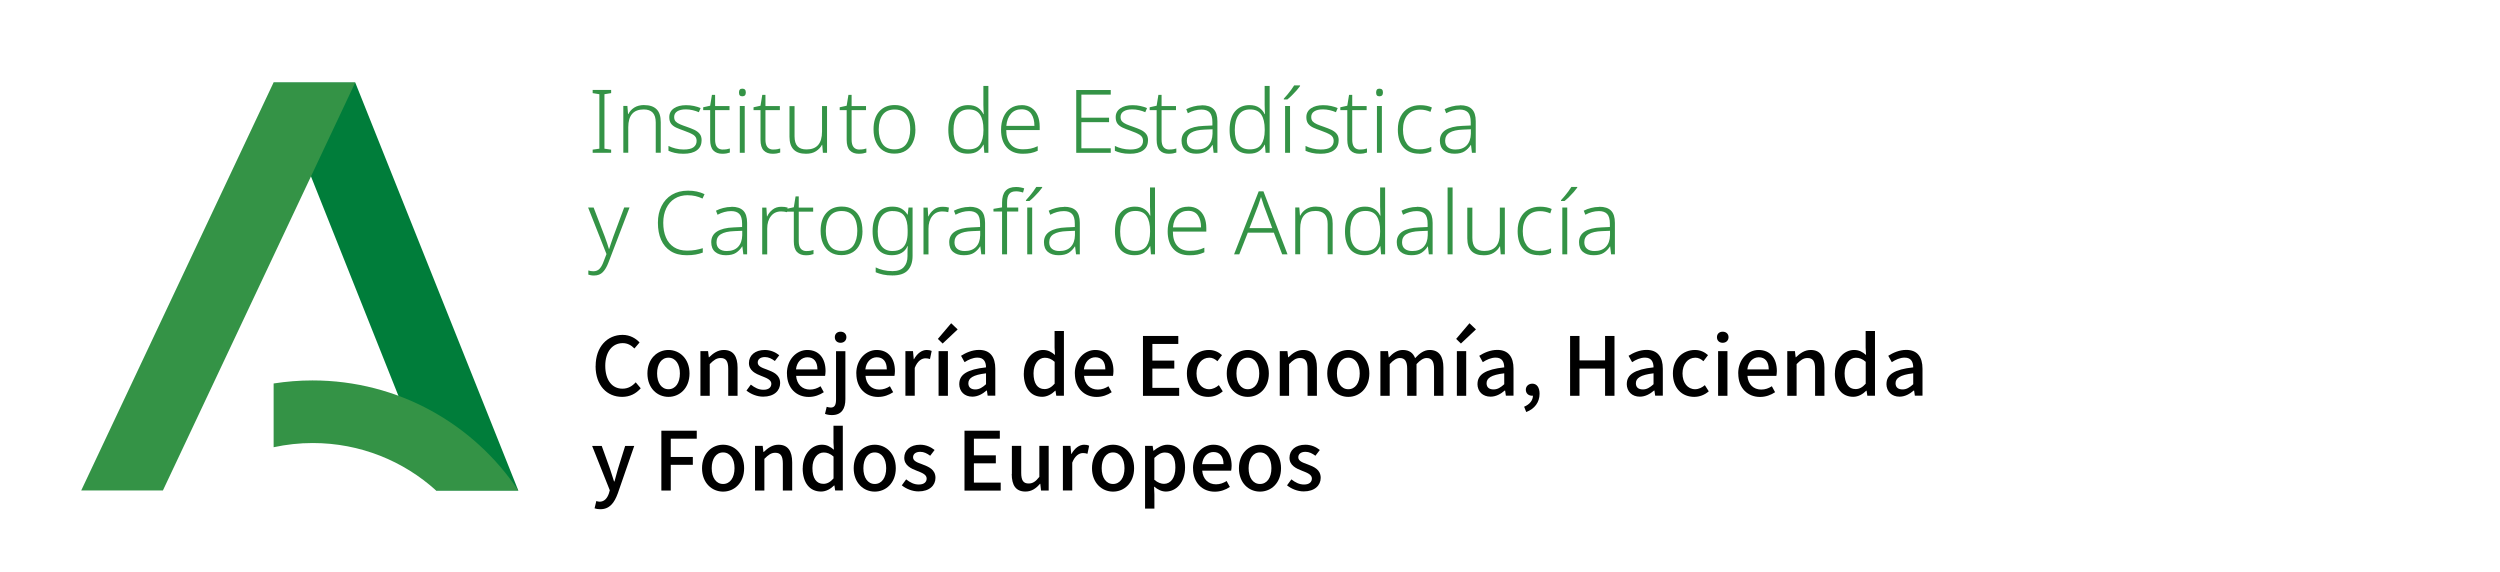 <?xml version="1.0" encoding="UTF-8"?>
<svg id="Capa_1" data-name="Capa 1" xmlns="http://www.w3.org/2000/svg" viewBox="0 0 369.39 84.58">
  <defs>
    <style>
      .cls-1, .cls-2 {
        fill: #349346;
      }

      .cls-1, .cls-3 {
        fill-rule: evenodd;
      }

      .cls-4 {
        isolation: isolate;
      }

      .cls-3 {
        fill: #007d3a;
      }
    </style>
  </defs>
  <g id="Datos_variables" data-name="Datos variables">
    <g class="cls-4">
      <g class="cls-4">
        <path d="m88.01,54.09c0-2.88,1.75-4.61,3.98-4.61,1.1,0,1.97.53,2.51,1.12l-.76.89c-.46-.47-1.01-.79-1.73-.79-1.52,0-2.58,1.27-2.58,3.35s.98,3.38,2.54,3.38c.82,0,1.43-.36,1.96-.94l.74.88c-.71.81-1.61,1.27-2.75,1.27-2.22,0-3.92-1.66-3.92-4.55Z"/>
        <path d="m95.66,55.18c0-2.2,1.48-3.47,3.11-3.47s3.11,1.27,3.11,3.47-1.48,3.46-3.11,3.46-3.11-1.26-3.11-3.46Zm4.8,0c0-1.39-.65-2.33-1.69-2.33s-1.68.94-1.68,2.33.65,2.33,1.68,2.33,1.69-.92,1.69-2.33Z"/>
        <path d="m103.49,51.88h1.13l.11.91h.04c.61-.59,1.28-1.08,2.18-1.08,1.4,0,2.03.94,2.03,2.62v4.15h-1.38v-3.98c0-1.14-.34-1.6-1.12-1.6-.61,0-1.03.31-1.61.9v4.68h-1.38v-6.6Z"/>
        <path d="m110.29,57.72l.65-.89c.59.46,1.16.76,1.87.76.79,0,1.16-.38,1.16-.89,0-.6-.74-.86-1.45-1.14-.89-.34-1.86-.8-1.86-1.92s.89-1.93,2.35-1.93c.88,0,1.61.36,2.13.78l-.65.85c-.46-.34-.92-.58-1.46-.58-.73,0-1.07.36-1.07.81,0,.56.65.78,1.37,1.04.92.35,1.94.75,1.94,2,0,1.1-.88,2-2.51,2-.91,0-1.83-.38-2.48-.91Z"/>
        <path d="m116.27,55.18c0-2.13,1.48-3.47,3.01-3.47,1.75,0,2.7,1.26,2.7,3.12,0,.28-.04.54-.07.71h-4.28c.11,1.26.9,2.02,2.04,2.02.59,0,1.09-.18,1.57-.49l.48.88c-.61.41-1.37.7-2.23.7-1.79,0-3.21-1.27-3.21-3.46Zm4.51-.6c0-1.13-.52-1.79-1.48-1.79-.83,0-1.56.64-1.69,1.79h3.17Z"/>
        <path d="m121.9,61.14l.25-1.03c.18.05.38.11.6.11.61,0,.78-.44.78-1.22v-7.11h1.38v7.09c0,1.38-.53,2.35-1.99,2.35-.44,0-.78-.08-1.02-.18Zm1.45-11.32c0-.49.35-.81.85-.81s.86.32.86.81-.36.83-.86.83-.85-.32-.85-.83Z"/>
        <path d="m126.52,55.18c0-2.13,1.48-3.47,3.01-3.47,1.75,0,2.7,1.26,2.7,3.12,0,.28-.04.54-.07.71h-4.28c.11,1.26.9,2.02,2.04,2.02.59,0,1.09-.18,1.57-.49l.48.88c-.61.41-1.37.7-2.23.7-1.79,0-3.21-1.27-3.21-3.46Zm4.51-.6c0-1.13-.52-1.79-1.48-1.79-.83,0-1.56.64-1.69,1.79h3.17Z"/>
        <path d="m133.77,51.88h1.13l.11,1.19h.04c.47-.85,1.16-1.36,1.87-1.36.32,0,.54.05.74.14l-.25,1.2c-.23-.07-.4-.11-.66-.11-.54,0-1.19.37-1.59,1.42v4.11h-1.38v-6.6Z"/>
        <path d="m138.58,50.07l1.96-2.31.96.91-2.22,2.09-.7-.68Zm.1,1.81h1.38v6.6h-1.38v-6.6Z"/>
        <path d="m141.74,56.73c0-1.41,1.2-2.15,3.95-2.45-.01-.77-.29-1.44-1.26-1.44-.7,0-1.34.31-1.91.67l-.52-.94c.68-.43,1.61-.87,2.66-.87,1.64,0,2.4,1.04,2.4,2.79v3.97h-1.13l-.11-.76h-.05c-.6.52-1.31.91-2.1.91-1.14,0-1.94-.74-1.94-1.91Zm3.95.05v-1.62c-1.96.23-2.61.73-2.61,1.47,0,.65.44.91,1.03.91s1.04-.28,1.58-.77Z"/>
        <path d="m151.28,55.18c0-2.13,1.36-3.47,2.83-3.47.76,0,1.24.29,1.77.74l-.06-1.09v-2.45h1.38v9.56h-1.13l-.11-.74h-.05c-.49.5-1.18.9-1.92.9-1.66,0-2.72-1.26-2.72-3.46Zm4.55,1.51v-3.23c-.49-.44-.96-.6-1.45-.6-.92,0-1.67.88-1.67,2.3,0,1.5.59,2.33,1.62,2.33.55,0,1.02-.25,1.5-.8Z"/>
        <path d="m158.81,55.18c0-2.13,1.48-3.47,3.01-3.47,1.75,0,2.7,1.26,2.7,3.12,0,.28-.04.54-.07.71h-4.28c.11,1.26.9,2.02,2.04,2.02.59,0,1.09-.18,1.57-.49l.48.88c-.61.41-1.37.7-2.23.7-1.79,0-3.21-1.27-3.21-3.46Zm4.51-.6c0-1.13-.52-1.79-1.48-1.79-.83,0-1.56.64-1.69,1.79h3.17Z"/>
      </g>
      <g class="cls-4">
        <path d="m168.88,49.64h5.22v1.18h-3.83v2.46h3.24v1.18h-3.24v2.85h3.96v1.18h-5.35v-8.84Z"/>
      </g>
      <g class="cls-4">
        <path d="m175.37,55.18c0-2.2,1.52-3.47,3.26-3.47.84,0,1.45.34,1.93.76l-.68.9c-.36-.32-.73-.52-1.18-.52-1.12,0-1.91.94-1.91,2.33s.77,2.33,1.86,2.33c.55,0,1.04-.26,1.44-.6l.58.91c-.61.54-1.39.82-2.15.82-1.79,0-3.15-1.26-3.15-3.46Z"/>
      </g>
      <g class="cls-4">
        <path d="m181.26,55.18c0-2.2,1.48-3.47,3.11-3.47s3.11,1.27,3.11,3.47-1.47,3.46-3.11,3.46-3.11-1.26-3.11-3.46Zm4.8,0c0-1.39-.65-2.33-1.69-2.33s-1.68.94-1.68,2.33.65,2.33,1.68,2.33,1.69-.92,1.69-2.33Z"/>
        <path d="m189.09,51.88h1.13l.11.91h.04c.61-.59,1.28-1.08,2.18-1.08,1.4,0,2.03.94,2.03,2.62v4.15h-1.38v-3.98c0-1.14-.34-1.6-1.12-1.6-.61,0-1.03.31-1.61.9v4.68h-1.38v-6.6Z"/>
        <path d="m196.11,55.18c0-2.2,1.48-3.47,3.11-3.47s3.11,1.27,3.11,3.47-1.48,3.46-3.11,3.46-3.11-1.26-3.11-3.46Zm4.8,0c0-1.39-.65-2.33-1.69-2.33s-1.68.94-1.68,2.33.65,2.33,1.68,2.33,1.69-.92,1.69-2.33Z"/>
        <path d="m203.95,51.88h1.13l.11.92h.04c.56-.6,1.22-1.09,2.04-1.09.98,0,1.54.46,1.82,1.21.65-.7,1.32-1.21,2.15-1.21,1.38,0,2.03.94,2.03,2.62v4.15h-1.38v-3.98c0-1.14-.36-1.6-1.1-1.6-.46,0-.94.3-1.49.9v4.68h-1.38v-3.98c0-1.14-.35-1.6-1.1-1.6-.44,0-.94.3-1.48.9v4.68h-1.38v-6.6Z"/>
        <path d="m215.16,50.07l1.96-2.31.96.91-2.22,2.09-.7-.68Zm.1,1.81h1.38v6.6h-1.38v-6.6Z"/>
        <path d="m218.31,56.73c0-1.41,1.2-2.15,3.95-2.45-.01-.77-.29-1.44-1.26-1.44-.7,0-1.34.31-1.91.67l-.52-.94c.68-.43,1.61-.87,2.66-.87,1.64,0,2.4,1.04,2.4,2.79v3.97h-1.13l-.11-.76h-.05c-.6.52-1.31.91-2.1.91-1.14,0-1.94-.74-1.94-1.91Zm3.95.05v-1.62c-1.96.23-2.61.73-2.61,1.47,0,.65.44.91,1.03.91s1.04-.28,1.58-.77Z"/>
        <path d="m225.19,60.1c.83-.34,1.31-.95,1.31-1.64-.05.01-.08.01-.13.01-.49,0-.92-.31-.92-.89,0-.54.43-.89.96-.89.67,0,1.07.56,1.07,1.49,0,1.26-.73,2.23-1.97,2.7l-.31-.78Z"/>
        <path d="m231.99,49.64h1.39v3.61h3.78v-3.61h1.39v8.84h-1.39v-4.02h-3.78v4.02h-1.39v-8.84Z"/>
        <path d="m240.37,56.73c0-1.41,1.2-2.15,3.95-2.45-.01-.77-.29-1.44-1.26-1.44-.7,0-1.34.31-1.91.67l-.52-.94c.68-.43,1.61-.87,2.66-.87,1.64,0,2.4,1.04,2.4,2.79v3.97h-1.13l-.11-.76h-.05c-.6.52-1.31.91-2.1.91-1.14,0-1.94-.74-1.94-1.91Zm3.95.05v-1.62c-1.96.23-2.61.73-2.61,1.47,0,.65.44.91,1.03.91s1.04-.28,1.58-.77Z"/>
        <path d="m247.18,55.18c0-2.2,1.52-3.47,3.26-3.47.84,0,1.45.34,1.93.76l-.68.9c-.36-.32-.73-.52-1.18-.52-1.12,0-1.91.94-1.91,2.33s.77,2.33,1.86,2.33c.55,0,1.04-.26,1.44-.6l.58.91c-.61.54-1.39.82-2.15.82-1.79,0-3.15-1.26-3.15-3.46Z"/>
        <path d="m253.69,49.82c0-.49.35-.81.85-.81s.86.32.86.81-.36.83-.86.83-.85-.32-.85-.83Zm.17,2.06h1.38v6.6h-1.38v-6.6Z"/>
        <path d="m256.83,55.18c0-2.13,1.47-3.47,3.01-3.47,1.75,0,2.7,1.26,2.7,3.12,0,.28-.04.54-.07.71h-4.28c.11,1.26.9,2.02,2.04,2.02.59,0,1.09-.18,1.57-.49l.48.88c-.61.41-1.37.7-2.23.7-1.79,0-3.21-1.27-3.21-3.46Zm4.51-.6c0-1.13-.52-1.79-1.47-1.79-.83,0-1.56.64-1.69,1.79h3.17Z"/>
        <path d="m264.08,51.88h1.13l.11.91h.04c.61-.59,1.28-1.08,2.18-1.08,1.4,0,2.03.94,2.03,2.62v4.15h-1.38v-3.98c0-1.14-.33-1.6-1.12-1.6-.61,0-1.03.31-1.61.9v4.68h-1.38v-6.6Z"/>
        <path d="m271.12,55.18c0-2.13,1.36-3.47,2.83-3.47.75,0,1.24.29,1.77.74l-.06-1.09v-2.45h1.38v9.56h-1.13l-.11-.74h-.05c-.49.5-1.17.9-1.92.9-1.66,0-2.72-1.26-2.72-3.46Zm4.55,1.51v-3.23c-.49-.44-.96-.6-1.45-.6-.92,0-1.67.88-1.67,2.3,0,1.5.59,2.33,1.62,2.33.55,0,1.02-.25,1.5-.8Z"/>
        <path d="m278.74,56.73c0-1.41,1.2-2.15,3.95-2.45-.01-.77-.29-1.44-1.26-1.44-.7,0-1.34.31-1.91.67l-.52-.94c.68-.43,1.61-.87,2.66-.87,1.64,0,2.4,1.04,2.4,2.79v3.97h-1.13l-.11-.76h-.05c-.6.52-1.31.91-2.1.91-1.14,0-1.94-.74-1.94-1.91Zm3.95.05v-1.62c-1.96.23-2.61.73-2.61,1.47,0,.65.44.91,1.03.91s1.04-.28,1.58-.77Z"/>
      </g>
      <g class="cls-4">
        <path d="m87.85,75.11l.26-1.08c.12.04.31.1.48.1.72,0,1.14-.53,1.38-1.23l.13-.46-2.61-6.55h1.42l1.22,3.39c.19.59.4,1.25.6,1.86h.06c.17-.6.35-1.26.52-1.86l1.06-3.39h1.34l-2.42,6.99c-.52,1.42-1.21,2.36-2.6,2.36-.34,0-.6-.05-.83-.13Z"/>
      </g>
      <g class="cls-4">
        <path d="m97.72,63.64h5.23v1.18h-3.84v2.7h3.26v1.16h-3.26v3.8h-1.39v-8.84Z"/>
      </g>
      <g class="cls-4">
        <path d="m103.73,69.18c0-2.2,1.48-3.47,3.11-3.47s3.11,1.27,3.11,3.47-1.48,3.46-3.11,3.46-3.11-1.26-3.11-3.46Zm4.8,0c0-1.39-.65-2.33-1.69-2.33s-1.68.94-1.68,2.33.65,2.33,1.68,2.33,1.69-.92,1.69-2.33Z"/>
        <path d="m111.56,65.88h1.13l.11.91h.04c.61-.59,1.28-1.08,2.18-1.08,1.4,0,2.03.94,2.03,2.62v4.15h-1.38v-3.98c0-1.14-.34-1.6-1.12-1.6-.61,0-1.03.31-1.61.9v4.68h-1.38v-6.6Z"/>
        <path d="m118.61,69.18c0-2.13,1.36-3.47,2.83-3.47.76,0,1.24.29,1.77.74l-.06-1.09v-2.45h1.38v9.56h-1.13l-.11-.74h-.05c-.49.5-1.18.9-1.92.9-1.66,0-2.72-1.26-2.72-3.46Zm4.55,1.51v-3.23c-.49-.44-.96-.6-1.45-.6-.92,0-1.67.88-1.67,2.3,0,1.5.59,2.33,1.62,2.33.55,0,1.02-.25,1.5-.8Z"/>
      </g>
      <g class="cls-4">
        <path d="m126.14,69.18c0-2.2,1.48-3.47,3.11-3.47s3.11,1.27,3.11,3.47-1.48,3.46-3.11,3.46-3.11-1.26-3.11-3.46Zm4.8,0c0-1.39-.65-2.33-1.69-2.33s-1.68.94-1.68,2.33.65,2.33,1.68,2.33,1.69-.92,1.69-2.33Z"/>
      </g>
      <g class="cls-4">
        <path d="m133.24,71.72l.65-.89c.59.46,1.16.76,1.87.76.79,0,1.16-.38,1.16-.89,0-.6-.74-.86-1.45-1.14-.89-.34-1.86-.8-1.86-1.92s.89-1.93,2.35-1.93c.88,0,1.61.36,2.13.78l-.65.85c-.46-.34-.92-.58-1.46-.58-.73,0-1.07.36-1.07.81,0,.56.65.78,1.37,1.04.92.35,1.94.75,1.94,2,0,1.1-.88,2-2.51,2-.91,0-1.83-.38-2.48-.91Z"/>
        <path d="m142.51,63.64h5.22v1.18h-3.83v2.46h3.24v1.18h-3.24v2.85h3.96v1.18h-5.35v-8.84Z"/>
        <path d="m149.51,70.03v-4.15h1.38v3.98c0,1.13.32,1.58,1.1,1.58.61,0,1.03-.29,1.58-.98v-4.58h1.38v6.6h-1.13l-.11-1h-.04c-.6.7-1.25,1.15-2.15,1.15-1.42,0-2.03-.92-2.03-2.6Z"/>
      </g>
      <g class="cls-4">
        <path d="m157.04,65.88h1.13l.11,1.19h.04c.47-.85,1.16-1.36,1.87-1.36.32,0,.54.05.74.14l-.25,1.2c-.23-.07-.4-.11-.66-.11-.54,0-1.19.37-1.59,1.42v4.11h-1.38v-6.6Z"/>
      </g>
      <g class="cls-4">
        <path d="m161.35,69.18c0-2.2,1.48-3.47,3.11-3.47s3.11,1.27,3.11,3.47-1.48,3.46-3.11,3.46-3.11-1.26-3.11-3.46Zm4.8,0c0-1.39-.65-2.33-1.69-2.33s-1.68.94-1.68,2.33.65,2.33,1.68,2.33,1.69-.92,1.69-2.33Z"/>
        <path d="m169.18,65.88h1.13l.11.72h.04c.58-.48,1.29-.89,2.04-.89,1.67,0,2.6,1.33,2.6,3.36,0,2.27-1.35,3.56-2.84,3.56-.59,0-1.18-.27-1.74-.74l.05,1.13v2.13h-1.38v-9.27Zm4.49,3.21c0-1.38-.44-2.23-1.55-2.23-.52,0-1.01.26-1.56.8v3.23c.52.44,1.02.6,1.43.6.96,0,1.68-.85,1.68-2.4Z"/>
        <path d="m176.27,69.18c0-2.13,1.48-3.47,3.01-3.47,1.75,0,2.7,1.26,2.7,3.12,0,.28-.04.54-.07.71h-4.28c.11,1.26.9,2.02,2.04,2.02.59,0,1.09-.18,1.57-.49l.48.88c-.61.41-1.37.7-2.23.7-1.79,0-3.21-1.27-3.21-3.46Zm4.51-.6c0-1.13-.52-1.79-1.48-1.79-.83,0-1.56.64-1.69,1.79h3.17Z"/>
      </g>
      <g class="cls-4">
        <path d="m183.06,69.18c0-2.2,1.48-3.47,3.11-3.47s3.11,1.27,3.11,3.47-1.47,3.46-3.11,3.46-3.11-1.26-3.11-3.46Zm4.8,0c0-1.39-.65-2.33-1.69-2.33s-1.68.94-1.68,2.33.65,2.33,1.68,2.33,1.69-.92,1.69-2.33Z"/>
      </g>
      <g class="cls-4">
        <path d="m190.16,71.72l.65-.89c.59.46,1.16.76,1.87.76.79,0,1.16-.38,1.16-.89,0-.6-.74-.86-1.45-1.14-.89-.34-1.86-.8-1.86-1.92s.89-1.93,2.35-1.93c.88,0,1.61.36,2.13.78l-.65.85c-.46-.34-.92-.58-1.46-.58-.73,0-1.07.36-1.07.81,0,.56.65.78,1.37,1.04.92.35,1.94.75,1.94,2,0,1.1-.88,2-2.51,2-.91,0-1.83-.38-2.48-.91Z"/>
      </g>
    </g>
    <g class="cls-4">
      <g class="cls-4">
        <path class="cls-2" d="m90.3,22.58h-2.73v-.47l.99-.14v-8.05l-.99-.16v-.47h2.73v.47l-.99.16v8.05l.99.14v.47Z"/>
        <path class="cls-2" d="m95.2,15.53c.79,0,1.39.2,1.81.61s.62,1.04.62,1.91v4.52h-.74v-4.47c0-.66-.15-1.14-.45-1.46-.3-.31-.74-.47-1.32-.47-1.53,0-2.29.88-2.29,2.63v3.77h-.73v-6.92h.6l.1,1.2h.05c.18-.38.47-.7.86-.95.39-.25.89-.38,1.48-.38Z"/>
      </g>
      <g class="cls-4">
        <path class="cls-2" d="m103.66,20.75c0,.63-.23,1.12-.7,1.46-.46.34-1.12.51-1.98.51-.49,0-.91-.04-1.28-.13-.37-.09-.68-.19-.93-.31v-.72c.3.16.65.28,1.04.38.39.1.79.15,1.2.15.68,0,1.17-.11,1.47-.34.3-.23.45-.54.45-.94s-.16-.67-.47-.88c-.32-.2-.79-.41-1.42-.63-.42-.15-.8-.29-1.12-.44-.32-.15-.58-.34-.76-.58s-.27-.56-.27-.97c0-.55.23-.99.68-1.3.45-.31,1.05-.47,1.81-.47.42,0,.8.04,1.16.12.36.08.69.18.98.31l-.26.61c-.27-.12-.57-.22-.91-.3-.34-.08-.68-.12-1.01-.12-.55,0-.97.1-1.27.29-.3.19-.46.47-.46.83,0,.28.07.5.22.66.15.16.36.3.64.42s.62.25,1.01.38c.41.14.78.29,1.11.44.33.16.6.36.79.6.2.24.29.57.29.97Z"/>
      </g>
      <g class="cls-4">
        <path class="cls-2" d="m106.84,22.09c.19,0,.37-.01.55-.04s.33-.07.45-.11v.6c-.14.05-.3.09-.49.13-.19.03-.39.05-.62.05-.57,0-1.01-.16-1.33-.49s-.47-.85-.47-1.57v-4.39h-1.03v-.42l1.03-.23.26-1.6h.47v1.65h2.13v.6h-2.13v4.37c0,.97.39,1.46,1.17,1.46Z"/>
        <path class="cls-2" d="m109.68,13.1c.35,0,.52.19.52.56s-.17.57-.52.57-.49-.19-.49-.57.16-.56.49-.56Zm.36,2.56v6.92h-.73v-6.92h.73Z"/>
        <path class="cls-2" d="m114.28,22.09c.19,0,.37-.01.55-.04s.33-.07.45-.11v.6c-.14.05-.3.09-.49.13-.19.03-.39.05-.62.05-.57,0-1.01-.16-1.33-.49s-.47-.85-.47-1.57v-4.39h-1.03v-.42l1.03-.23.26-1.6h.47v1.65h2.13v.6h-2.13v4.37c0,.97.39,1.46,1.17,1.46Z"/>
        <path class="cls-2" d="m122.2,15.66v6.92h-.61l-.1-1.18h-.04c-.19.37-.48.68-.88.94s-.89.38-1.48.38c-1.63,0-2.44-.84-2.44-2.52v-4.52h.75v4.47c0,.66.15,1.15.44,1.46.29.32.74.47,1.33.47,1.53,0,2.29-.88,2.29-2.64v-3.77h.74Z"/>
      </g>
      <g class="cls-4">
        <path class="cls-2" d="m127.01,22.09c.19,0,.37-.01.55-.04s.33-.07.45-.11v.6c-.14.05-.3.09-.49.13-.19.03-.39.05-.62.05-.57,0-1.01-.16-1.33-.49s-.47-.85-.47-1.57v-4.39h-1.03v-.42l1.03-.23.26-1.6h.47v1.65h2.13v.6h-2.13v4.37c0,.97.39,1.46,1.17,1.46Z"/>
      </g>
      <g class="cls-4">
        <path class="cls-2" d="m135.26,19.12c0,.72-.12,1.35-.36,1.88-.24.54-.59.96-1.05,1.25-.46.3-1.03.45-1.7.45s-1.19-.15-1.65-.44c-.46-.29-.81-.71-1.06-1.25-.25-.54-.37-1.17-.37-1.9,0-1.13.28-2.01.84-2.64s1.32-.95,2.29-.95c.66,0,1.22.15,1.67.45s.8.72,1.03,1.25.35,1.17.35,1.88Zm-5.42,0c0,.88.19,1.6.56,2.14s.96.81,1.75.81,1.4-.27,1.77-.81.57-1.25.57-2.14c0-.57-.08-1.08-.23-1.52-.16-.44-.4-.79-.74-1.04-.34-.25-.78-.38-1.33-.38-.79,0-1.38.26-1.77.78-.39.52-.58,1.24-.58,2.16Z"/>
        <path class="cls-2" d="m143.01,22.71c-.93,0-1.64-.3-2.14-.89-.5-.59-.75-1.47-.75-2.62s.26-2.11.79-2.73,1.25-.94,2.16-.94c.58,0,1.05.13,1.42.38.36.25.63.57.81.95h.05c0-.21-.02-.44-.03-.69-.01-.25-.02-.47-.02-.66v-2.81h.74v9.88h-.6l-.1-1.2h-.04c-.18.36-.46.68-.82.94-.36.26-.85.39-1.47.39Zm.09-.64c.8,0,1.37-.24,1.7-.73s.51-1.18.51-2.09v-.13c0-.95-.17-1.68-.51-2.19s-.89-.76-1.65-.76-1.31.26-1.69.79-.57,1.27-.57,2.24.18,1.66.55,2.14c.36.49.92.73,1.66.73Z"/>
        <path class="cls-2" d="m150.94,15.53c.59,0,1.08.14,1.48.41.4.27.7.65.9,1.12s.3,1.02.3,1.64v.52h-4.94c0,.91.21,1.61.64,2.1.42.49,1.04.74,1.83.74.43,0,.81-.04,1.13-.1s.67-.19,1.05-.36v.68c-.35.16-.69.27-1.03.34-.34.07-.73.1-1.18.1-1.03,0-1.82-.32-2.38-.95-.56-.63-.83-1.5-.83-2.59,0-.7.12-1.33.36-1.88.24-.55.58-.98,1.03-1.29.45-.31,1-.47,1.64-.47Zm-.01.62c-.63,0-1.15.21-1.54.64-.39.42-.63,1.03-.7,1.81h4.15c0-.73-.15-1.32-.46-1.77-.31-.45-.79-.68-1.45-.68Z"/>
        <path class="cls-2" d="m164.12,22.58h-5.1v-9.28h5.1v.68h-4.34v3.41h4.09v.66h-4.09v3.86h4.34v.68Z"/>
      </g>
      <g class="cls-4">
        <path class="cls-2" d="m169.62,20.75c0,.63-.23,1.12-.7,1.46-.46.34-1.12.51-1.98.51-.49,0-.91-.04-1.28-.13-.37-.09-.68-.19-.93-.31v-.72c.3.16.65.28,1.04.38.39.1.79.15,1.2.15.68,0,1.17-.11,1.47-.34.3-.23.45-.54.45-.94s-.16-.67-.47-.88c-.32-.2-.79-.41-1.42-.63-.42-.15-.8-.29-1.12-.44-.32-.15-.58-.34-.76-.58s-.27-.56-.27-.97c0-.55.23-.99.68-1.3.45-.31,1.05-.47,1.81-.47.42,0,.8.04,1.16.12.36.08.69.18.98.31l-.26.61c-.27-.12-.57-.22-.91-.3-.34-.08-.68-.12-1.01-.12-.55,0-.97.1-1.27.29-.3.19-.46.47-.46.83,0,.28.07.5.22.66.15.16.36.3.64.42s.62.25,1.01.38c.41.14.78.29,1.11.44.33.16.6.36.79.6.2.24.29.57.29.97Z"/>
      </g>
      <g class="cls-4">
        <path class="cls-2" d="m172.81,22.09c.19,0,.37-.01.55-.04s.33-.07.45-.11v.6c-.14.05-.3.09-.49.13-.19.03-.39.05-.62.05-.57,0-1.01-.16-1.33-.49-.31-.33-.47-.85-.47-1.57v-4.39h-1.03v-.42l1.03-.23.26-1.6h.47v1.65h2.13v.6h-2.13v4.37c0,.97.39,1.46,1.17,1.46Z"/>
      </g>
      <g class="cls-4">
        <path class="cls-2" d="m177.57,15.55c.78,0,1.36.19,1.74.57.38.38.57.98.57,1.81v4.65h-.56l-.14-1.17h-.03c-.24.39-.55.7-.91.94-.36.24-.87.36-1.51.36s-1.18-.16-1.57-.49c-.39-.33-.58-.81-.58-1.44,0-.68.28-1.21.84-1.57.56-.36,1.38-.57,2.46-.61l1.26-.06v-.48c0-.68-.14-1.17-.41-1.45s-.67-.42-1.2-.42c-.36,0-.7.05-1.03.14-.33.09-.66.22-.99.4l-.23-.6c.32-.17.68-.3,1.07-.4.39-.1.79-.16,1.21-.16Zm1.59,3.55l-1.17.05c-.88.03-1.54.18-1.98.45-.43.26-.65.66-.65,1.19,0,.42.13.75.4.97.27.22.64.33,1.11.33.72,0,1.28-.2,1.67-.61.39-.41.6-.98.62-1.72v-.66Z"/>
        <path class="cls-2" d="m184.57,22.71c-.93,0-1.64-.3-2.14-.89-.5-.59-.75-1.47-.75-2.62s.26-2.11.79-2.73,1.25-.94,2.16-.94c.58,0,1.05.13,1.42.38.36.25.63.57.81.95h.05c0-.21-.02-.44-.03-.69-.01-.25-.02-.47-.02-.66v-2.81h.74v9.88h-.6l-.1-1.2h-.04c-.18.36-.46.68-.82.94s-.85.39-1.47.39Zm.09-.64c.8,0,1.37-.24,1.7-.73s.51-1.18.51-2.09v-.13c0-.95-.17-1.68-.51-2.19s-.89-.76-1.65-.76-1.31.26-1.69.79-.57,1.27-.57,2.24.18,1.66.55,2.14c.36.49.92.73,1.66.73Z"/>
        <path class="cls-2" d="m192.09,12.62v.1c-.13.18-.3.39-.51.64-.21.24-.44.48-.68.72s-.47.44-.69.62h-.52v-.12c.16-.16.33-.36.53-.6.19-.23.38-.47.56-.71.18-.24.32-.46.44-.65h.88Zm-1.48,9.96h-.73v-6.92h.73v6.92Z"/>
      </g>
      <g class="cls-4">
        <path class="cls-2" d="m197.79,20.75c0,.63-.23,1.12-.7,1.46-.46.34-1.12.51-1.98.51-.49,0-.91-.04-1.28-.13-.37-.09-.68-.19-.93-.31v-.72c.3.16.65.28,1.04.38.39.1.79.15,1.2.15.68,0,1.17-.11,1.47-.34.3-.23.45-.54.45-.94s-.16-.67-.47-.88c-.32-.2-.79-.41-1.42-.63-.42-.15-.8-.29-1.12-.44-.32-.15-.58-.34-.76-.58-.18-.24-.27-.56-.27-.97,0-.55.23-.99.68-1.3.45-.31,1.05-.47,1.81-.47.42,0,.8.04,1.16.12.36.08.69.18.98.31l-.26.61c-.27-.12-.57-.22-.91-.3s-.68-.12-1.01-.12c-.55,0-.97.1-1.27.29s-.46.47-.46.83c0,.28.07.5.22.66.15.16.36.3.64.42s.62.25,1.01.38c.41.14.78.29,1.11.44.33.16.6.36.79.6.2.24.29.57.29.97Z"/>
      </g>
      <g class="cls-4">
        <path class="cls-2" d="m200.98,22.09c.19,0,.37-.01.55-.04s.33-.07.45-.11v.6c-.14.05-.3.09-.49.13-.19.03-.39.05-.62.05-.57,0-1.01-.16-1.33-.49-.31-.33-.47-.85-.47-1.57v-4.39h-1.03v-.42l1.03-.23.26-1.6h.47v1.65h2.13v.6h-2.13v4.37c0,.97.39,1.46,1.17,1.46Z"/>
        <path class="cls-2" d="m203.82,13.1c.35,0,.52.19.52.56s-.17.57-.52.57-.49-.19-.49-.57.16-.56.49-.56Zm.36,2.56v6.92h-.73v-6.92h.73Z"/>
      </g>
      <g class="cls-4">
        <path class="cls-2" d="m209.72,22.71c-1.01,0-1.8-.31-2.35-.93-.55-.62-.83-1.49-.83-2.62,0-.77.14-1.43.42-1.97.28-.54.67-.95,1.16-1.23.5-.28,1.08-.42,1.74-.42.34,0,.65.03.94.09.29.06.55.14.77.25l-.21.65c-.49-.22-.99-.33-1.51-.33-.82,0-1.44.26-1.89.79-.44.53-.66,1.25-.66,2.16s.2,1.57.58,2.11c.39.54.99.81,1.81.81.35,0,.67-.04.97-.1s.58-.16.82-.27v.66c-.23.11-.49.2-.78.27-.29.07-.63.1-1,.1Z"/>
      </g>
      <g class="cls-4">
        <path class="cls-2" d="m215.74,15.55c.78,0,1.36.19,1.74.57.38.38.57.98.57,1.81v4.65h-.56l-.14-1.17h-.03c-.24.39-.55.7-.91.94s-.87.36-1.51.36-1.18-.16-1.57-.49c-.39-.33-.58-.81-.58-1.44,0-.68.28-1.21.84-1.57s1.38-.57,2.46-.61l1.26-.06v-.48c0-.68-.14-1.17-.41-1.45-.27-.28-.67-.42-1.2-.42-.36,0-.7.05-1.03.14-.33.09-.66.22-.99.4l-.23-.6c.32-.17.68-.3,1.07-.4.39-.1.79-.16,1.21-.16Zm1.59,3.55l-1.17.05c-.88.03-1.54.18-1.98.45-.43.26-.65.66-.65,1.19,0,.42.13.75.4.97.27.22.64.33,1.11.33.72,0,1.28-.2,1.67-.61.39-.41.6-.98.62-1.72v-.66Z"/>
      </g>
      <g class="cls-4">
        <path class="cls-2" d="m86.92,30.66h.79l1.65,4.3c.14.38.26.72.36,1.02s.19.57.25.8h.04c.06-.2.14-.46.25-.77.1-.31.23-.66.36-1.04l1.61-4.32h.79l-3.12,8.15c-.23.61-.51,1.08-.83,1.41-.32.33-.75.5-1.3.5-.17,0-.32-.01-.46-.04-.13-.03-.26-.06-.38-.09v-.62c.23.08.47.12.74.12.36,0,.66-.11.89-.34.23-.23.43-.57.6-1.03l.45-1.17-2.72-6.89Z"/>
        <path class="cls-2" d="m101.65,28.84c-.76,0-1.42.17-1.96.51-.55.34-.96.82-1.25,1.43-.29.61-.44,1.32-.44,2.14s.13,1.56.4,2.17c.26.62.66,1.09,1.18,1.43s1.17.51,1.95.51c.45,0,.86-.03,1.24-.1.38-.07.73-.16,1.07-.26v.65c-.32.12-.67.22-1.06.29s-.83.1-1.33.1c-.94,0-1.72-.2-2.35-.6s-1.1-.96-1.42-1.68c-.32-.72-.47-1.56-.47-2.52s.18-1.74.53-2.45.86-1.28,1.52-1.68,1.46-.61,2.4-.61,1.72.17,2.44.52l-.3.65c-.68-.33-1.39-.49-2.15-.49Z"/>
        <path class="cls-2" d="m108.08,30.55c.78,0,1.36.19,1.74.57.38.38.57.98.57,1.81v4.65h-.56l-.14-1.17h-.03c-.24.39-.55.7-.91.94-.36.24-.87.36-1.51.36s-1.18-.16-1.57-.49c-.39-.33-.58-.81-.58-1.44,0-.68.28-1.21.84-1.57.56-.36,1.38-.57,2.46-.61l1.26-.06v-.48c0-.68-.14-1.17-.41-1.45s-.67-.42-1.2-.42c-.36,0-.7.05-1.03.14-.33.09-.66.22-.99.4l-.23-.6c.32-.17.68-.3,1.07-.4.39-.1.79-.16,1.21-.16Zm1.59,3.55l-1.17.05c-.88.03-1.54.18-1.98.45-.43.26-.65.66-.65,1.19,0,.42.13.75.4.97.27.22.64.33,1.11.33.72,0,1.28-.2,1.67-.61.39-.41.6-.98.62-1.72v-.66Z"/>
        <path class="cls-2" d="m115.44,30.55c.36,0,.68.04.94.12l-.1.68c-.14-.03-.28-.06-.42-.08-.14-.02-.29-.03-.44-.03-.64,0-1.15.23-1.51.7-.37.46-.55,1.08-.55,1.85v3.8h-.74v-6.92h.62l.08,1.3h.04c.17-.39.44-.72.79-1s.79-.42,1.31-.42Z"/>
      </g>
      <g class="cls-4">
        <path class="cls-2" d="m119.2,37.09c.19,0,.37-.01.55-.04s.33-.07.45-.11v.6c-.14.05-.3.09-.49.13-.19.03-.39.05-.62.05-.57,0-1.01-.16-1.33-.49s-.47-.85-.47-1.57v-4.39h-1.03v-.42l1.03-.23.26-1.6h.47v1.65h2.13v.6h-2.13v4.37c0,.97.39,1.46,1.17,1.46Z"/>
      </g>
      <g class="cls-4">
        <path class="cls-2" d="m127.44,34.12c0,.72-.12,1.35-.36,1.88-.24.54-.59.96-1.05,1.25s-1.03.45-1.7.45-1.19-.15-1.65-.44c-.46-.29-.81-.71-1.06-1.25-.25-.54-.37-1.17-.37-1.9,0-1.13.28-2.01.84-2.64.56-.63,1.32-.95,2.29-.95.66,0,1.22.15,1.67.45s.8.72,1.03,1.25c.23.54.35,1.17.35,1.88Zm-5.42,0c0,.88.19,1.6.56,2.14.37.54.96.81,1.75.81s1.4-.27,1.77-.81.57-1.25.57-2.14c0-.57-.08-1.08-.23-1.52-.16-.44-.4-.79-.74-1.04-.34-.25-.78-.38-1.33-.38-.79,0-1.38.26-1.77.78-.39.52-.58,1.24-.58,2.16Z"/>
        <path class="cls-2" d="m131.85,30.53c.55,0,1,.1,1.36.31s.65.5.87.87h.04l.12-1.05h.6v7.14c0,.91-.23,1.62-.7,2.13-.46.51-1.22.77-2.28.77-.52,0-.98-.04-1.38-.13-.4-.09-.76-.2-1.09-.34v-.72c.33.17.7.3,1.12.4.42.1.88.15,1.37.15.75,0,1.31-.2,1.67-.6.36-.4.54-.94.54-1.62v-.4c0-.18,0-.36.01-.55,0-.18.02-.36.03-.53h-.04c-.19.45-.49.79-.88,1.01-.4.23-.88.34-1.43.34-.9,0-1.6-.3-2.1-.91-.5-.61-.75-1.48-.75-2.63s.25-2,.75-2.66c.5-.65,1.22-.98,2.18-.98Zm.08.65c-.75,0-1.3.26-1.68.79-.37.52-.56,1.26-.56,2.22s.18,1.66.55,2.16c.37.49.9.74,1.61.74.57,0,1.02-.12,1.35-.35.33-.23.56-.55.7-.96s.21-.87.21-1.39v-.44c0-.88-.16-1.56-.49-2.04s-.89-.72-1.68-.72Z"/>
      </g>
      <g class="cls-4">
        <path class="cls-2" d="m139.27,30.55c.36,0,.68.04.94.12l-.1.68c-.14-.03-.28-.06-.42-.08-.14-.02-.29-.03-.44-.03-.64,0-1.15.23-1.51.7-.37.46-.55,1.08-.55,1.85v3.8h-.74v-6.92h.62l.08,1.3h.04c.17-.39.44-.72.79-1s.79-.42,1.31-.42Z"/>
      </g>
      <g class="cls-4">
        <path class="cls-2" d="m143.24,30.55c.78,0,1.36.19,1.74.57.38.38.57.98.57,1.81v4.65h-.56l-.14-1.17h-.03c-.24.39-.55.7-.91.94-.36.24-.87.36-1.51.36s-1.18-.16-1.57-.49c-.39-.33-.58-.81-.58-1.44,0-.68.28-1.21.84-1.57.56-.36,1.38-.57,2.46-.61l1.26-.06v-.48c0-.68-.14-1.17-.41-1.45s-.67-.42-1.2-.42c-.36,0-.7.05-1.03.14-.33.09-.66.22-.99.4l-.23-.6c.32-.17.68-.3,1.07-.4.39-.1.79-.16,1.21-.16Zm1.59,3.55l-1.17.05c-.88.03-1.54.18-1.98.45-.43.26-.65.66-.65,1.19,0,.42.13.75.4.97.27.22.64.33,1.11.33.72,0,1.28-.2,1.67-.61.39-.41.6-.98.62-1.72v-.66Z"/>
        <path class="cls-2" d="m150.45,31.26h-1.65v6.32h-.74v-6.32h-1.27v-.4l1.27-.22v-.68c0-.8.17-1.38.51-1.76s.86-.57,1.55-.57c.24,0,.46.02.66.06s.38.08.55.14l-.17.62c-.16-.05-.32-.1-.5-.13-.18-.04-.36-.05-.54-.05-.47,0-.81.13-1.01.4-.21.26-.31.69-.31,1.28v.71h1.65v.6Z"/>
        <path class="cls-2" d="m153.99,27.62v.1c-.13.18-.3.39-.51.64-.21.24-.44.48-.68.72-.24.24-.47.44-.69.62h-.52v-.12c.16-.16.33-.36.53-.6.19-.23.38-.47.56-.71.18-.24.32-.46.44-.65h.88Zm-1.48,9.96h-.73v-6.92h.73v6.92Z"/>
        <path class="cls-2" d="m157.24,30.55c.78,0,1.36.19,1.74.57.38.38.57.98.57,1.81v4.65h-.56l-.14-1.17h-.03c-.24.39-.55.7-.91.94-.36.24-.87.36-1.51.36s-1.18-.16-1.57-.49c-.39-.33-.58-.81-.58-1.44,0-.68.28-1.21.84-1.57.56-.36,1.38-.57,2.46-.61l1.26-.06v-.48c0-.68-.14-1.17-.41-1.45s-.67-.42-1.2-.42c-.36,0-.7.05-1.03.14-.33.09-.66.22-.99.4l-.23-.6c.32-.17.68-.3,1.07-.4.39-.1.79-.16,1.21-.16Zm1.59,3.55l-1.17.05c-.88.03-1.54.18-1.98.45-.43.26-.65.66-.65,1.19,0,.42.13.75.4.97.27.22.64.33,1.11.33.72,0,1.28-.2,1.67-.61.39-.41.6-.98.62-1.72v-.66Z"/>
        <path class="cls-2" d="m167.63,37.71c-.93,0-1.64-.3-2.14-.89-.5-.59-.75-1.47-.75-2.62s.26-2.11.79-2.73,1.25-.94,2.16-.94c.58,0,1.05.13,1.42.38.36.25.63.57.81.95h.05c0-.21-.02-.44-.03-.69-.01-.25-.02-.47-.02-.66v-2.81h.74v9.88h-.6l-.1-1.2h-.04c-.18.36-.46.68-.82.94-.36.26-.85.39-1.47.39Zm.09-.64c.8,0,1.37-.24,1.7-.73s.51-1.18.51-2.09v-.13c0-.95-.17-1.68-.51-2.19s-.89-.76-1.65-.76-1.31.26-1.69.79-.57,1.27-.57,2.24.18,1.66.55,2.14c.36.49.92.73,1.66.73Z"/>
        <path class="cls-2" d="m175.56,30.53c.59,0,1.08.14,1.48.41.4.27.7.65.9,1.12s.3,1.02.3,1.64v.52h-4.94c0,.91.21,1.61.64,2.1.42.49,1.04.74,1.83.74.43,0,.81-.04,1.13-.1s.67-.19,1.05-.36v.68c-.35.16-.69.27-1.03.34-.34.07-.73.1-1.18.1-1.03,0-1.82-.32-2.38-.95-.56-.63-.83-1.5-.83-2.59,0-.7.12-1.33.36-1.88.24-.55.58-.98,1.03-1.29.45-.31,1-.47,1.64-.47Zm-.01.62c-.63,0-1.15.21-1.54.64-.39.42-.63,1.03-.7,1.81h4.15c0-.73-.15-1.32-.46-1.77-.31-.45-.79-.68-1.45-.68Z"/>
        <path class="cls-2" d="m189.45,37.58l-1.23-3.2h-3.85l-1.26,3.2h-.77l3.64-9.31h.7l3.56,9.31h-.79Zm-1.47-3.87l-1.25-3.35c-.03-.12-.1-.31-.18-.57-.09-.26-.17-.49-.23-.69-.07.23-.14.45-.22.68s-.14.43-.2.59l-1.29,3.34h3.37Z"/>
        <path class="cls-2" d="m194.48,30.53c.79,0,1.39.2,1.81.61s.62,1.04.62,1.91v4.52h-.74v-4.47c0-.66-.15-1.14-.45-1.46-.3-.31-.74-.47-1.32-.47-1.53,0-2.29.88-2.29,2.63v3.77h-.73v-6.92h.6l.1,1.2h.05c.18-.38.47-.7.86-.95s.89-.38,1.48-.38Z"/>
        <path class="cls-2" d="m201.62,37.71c-.93,0-1.64-.3-2.14-.89-.5-.59-.75-1.47-.75-2.62s.26-2.11.79-2.73,1.25-.94,2.17-.94c.58,0,1.05.13,1.42.38s.63.57.81.95h.05c0-.21-.02-.44-.03-.69-.01-.25-.02-.47-.02-.66v-2.81h.74v9.88h-.6l-.1-1.2h-.04c-.18.36-.46.68-.82.94-.36.26-.85.39-1.47.39Zm.09-.64c.8,0,1.37-.24,1.7-.73s.51-1.18.51-2.09v-.13c0-.95-.17-1.68-.51-2.19s-.89-.76-1.65-.76-1.31.26-1.69.79c-.38.52-.57,1.27-.57,2.24s.18,1.66.55,2.14c.36.49.92.73,1.66.73Z"/>
        <path class="cls-2" d="m209.37,30.55c.78,0,1.36.19,1.74.57.38.38.57.98.57,1.81v4.65h-.56l-.14-1.17h-.03c-.24.39-.55.7-.91.94s-.87.36-1.51.36-1.18-.16-1.57-.49c-.39-.33-.58-.81-.58-1.44,0-.68.28-1.21.84-1.57s1.38-.57,2.46-.61l1.26-.06v-.48c0-.68-.14-1.17-.41-1.45-.27-.28-.67-.42-1.2-.42-.36,0-.7.05-1.03.14-.33.09-.66.22-.99.4l-.23-.6c.32-.17.68-.3,1.07-.4.39-.1.79-.16,1.21-.16Zm1.59,3.55l-1.17.05c-.88.03-1.54.18-1.98.45-.43.26-.65.66-.65,1.19,0,.42.13.75.4.97.27.22.64.33,1.11.33.72,0,1.28-.2,1.67-.61.39-.41.6-.98.62-1.72v-.66Z"/>
        <path class="cls-2" d="m214.63,37.58h-.74v-9.88h.74v9.88Z"/>
        <path class="cls-2" d="m222.35,30.66v6.92h-.61l-.1-1.18h-.04c-.19.37-.48.68-.88.94s-.89.38-1.48.38c-1.63,0-2.44-.84-2.44-2.52v-4.52h.75v4.47c0,.66.15,1.15.44,1.46s.74.47,1.33.47c1.53,0,2.29-.88,2.29-2.64v-3.77h.74Z"/>
        <path class="cls-2" d="m227.42,37.71c-1.01,0-1.8-.31-2.35-.93-.55-.62-.83-1.49-.83-2.62,0-.77.14-1.43.42-1.97.28-.54.67-.95,1.16-1.23.5-.28,1.08-.42,1.74-.42.34,0,.65.03.94.09.29.06.55.14.77.25l-.21.65c-.49-.22-.99-.33-1.51-.33-.82,0-1.44.26-1.89.79-.44.53-.66,1.25-.66,2.16s.2,1.57.58,2.11c.39.54.99.81,1.81.81.35,0,.67-.04.97-.1s.58-.16.82-.27v.66c-.23.11-.49.2-.78.27-.29.07-.63.1-1,.1Z"/>
        <path class="cls-2" d="m233.05,27.62v.1c-.13.18-.3.39-.51.64-.21.24-.44.48-.68.72-.24.24-.47.44-.69.62h-.52v-.12c.16-.16.33-.36.53-.6.19-.23.38-.47.56-.71.18-.24.32-.46.44-.65h.88Zm-1.48,9.96h-.73v-6.92h.73v6.92Z"/>
        <path class="cls-2" d="m236.3,30.55c.78,0,1.36.19,1.74.57s.57.98.57,1.81v4.65h-.56l-.14-1.17h-.03c-.24.39-.55.7-.91.94-.36.24-.87.36-1.51.36s-1.18-.16-1.57-.49c-.39-.33-.58-.81-.58-1.44,0-.68.28-1.21.84-1.57.56-.36,1.38-.57,2.46-.61l1.26-.06v-.48c0-.68-.14-1.17-.41-1.45-.27-.28-.67-.42-1.2-.42-.36,0-.7.05-1.03.14s-.66.22-.99.4l-.23-.6c.32-.17.68-.3,1.07-.4.39-.1.79-.16,1.21-.16Zm1.59,3.55l-1.17.05c-.88.03-1.54.18-1.98.45s-.65.66-.65,1.19c0,.42.13.75.4.97.27.22.64.33,1.11.33.72,0,1.28-.2,1.67-.61.39-.41.6-.98.62-1.72v-.66Z"/>
      </g>
    </g>
  </g>
  <g id="Diseño_base" data-name="Diseño base">
    <g>
      <polygon class="cls-3" points="40.42 12.19 52.49 12.19 76.58 72.47 64.44 72.47 40.42 12.19"/>
      <polygon class="cls-1" points="52.49 12.19 40.42 12.19 12 72.47 24.07 72.47 52.49 12.19"/>
      <path class="cls-1" d="m64.44,72.48h12.15c-6.55-9.8-17.73-16.27-30.42-16.27-1.95,0-3.87.16-5.74.45v9.42c1.86-.4,3.8-.62,5.78-.62,7.02,0,13.42,2.66,18.23,7.02"/>
    </g>
  </g>
</svg>